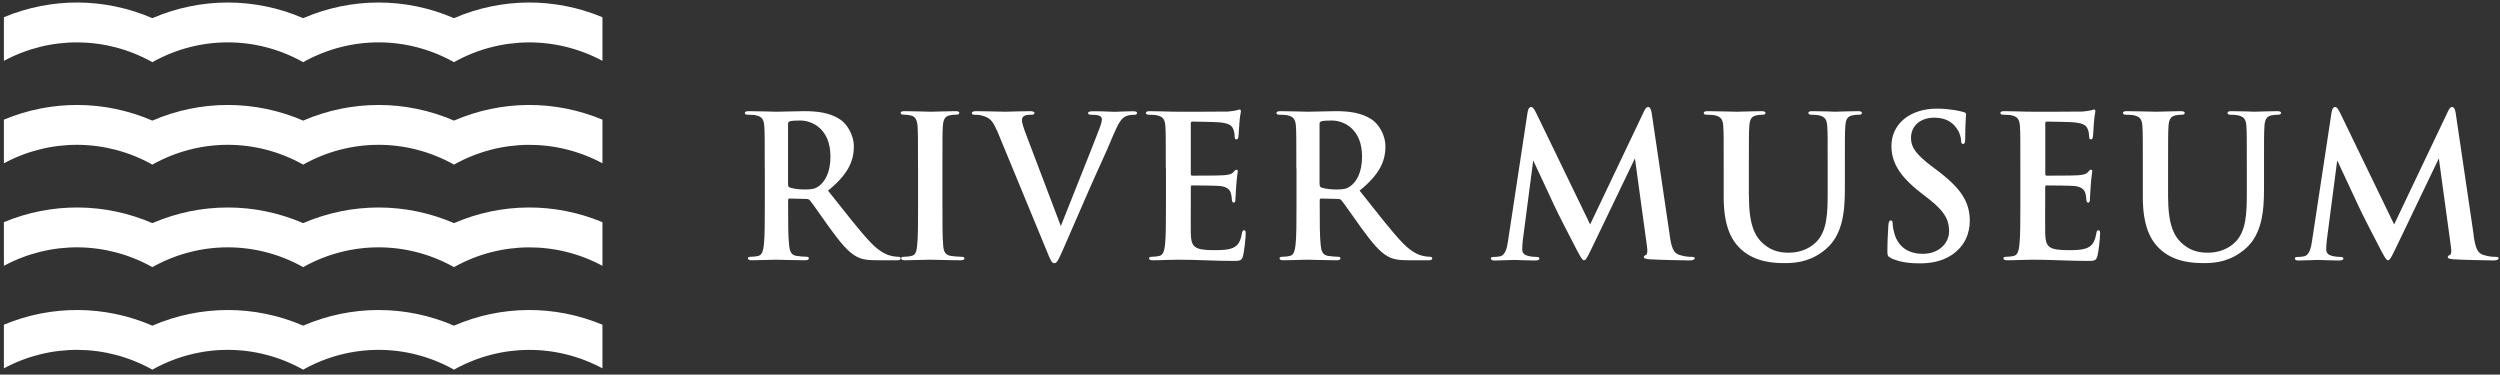 <svg width="307" height="46" viewBox="0 0 307 46" fill="none" xmlns="http://www.w3.org/2000/svg">
<rect x="0" y="0" width="307" height="46" fill="#333333" stroke="none"/>
<path d="M93.91 20.68C93.91 17 93.91 16.32 93.86 15.54C93.81 14.72 93.62 14.33 92.82 14.16C92.63 14.11 92.21 14.09 91.88 14.09C91.61 14.09 91.47 14.04 91.47 13.87C91.47 13.7 91.64 13.65 92 13.65C93.28 13.65 94.81 13.72 95.32 13.72C96.14 13.72 97.98 13.65 98.74 13.65C100.27 13.65 101.89 13.8 103.2 14.69C103.88 15.15 104.85 16.39 104.85 18.01C104.85 19.8 104.12 21.43 101.68 23.41C103.84 26.12 105.51 28.3 106.94 29.81C108.3 31.22 109.27 31.39 109.63 31.46C109.9 31.51 110.11 31.53 110.31 31.53C110.51 31.53 110.6 31.6 110.6 31.72C110.6 31.91 110.43 31.96 110.14 31.96H107.76C106.4 31.96 105.8 31.84 105.17 31.5C104.13 30.94 103.21 29.8 101.85 27.94C100.88 26.61 99.77 24.96 99.45 24.6C99.33 24.46 99.18 24.43 99.01 24.43L96.97 24.38C96.85 24.38 96.78 24.43 96.78 24.57V24.91C96.78 27.16 96.78 29.08 96.9 30.1C96.97 30.8 97.12 31.34 97.85 31.43C98.21 31.48 98.75 31.53 99.04 31.53C99.23 31.53 99.33 31.6 99.33 31.72C99.33 31.89 99.16 31.96 98.84 31.96C97.44 31.96 95.64 31.89 95.28 31.89C94.82 31.89 93.29 31.96 92.32 31.96C92.01 31.96 91.84 31.89 91.84 31.72C91.84 31.6 91.94 31.53 92.23 31.53C92.59 31.53 92.88 31.48 93.1 31.43C93.58 31.33 93.71 30.8 93.8 30.1C93.92 29.08 93.92 27.17 93.92 24.94V20.68H93.91ZM96.77 22.59C96.77 22.86 96.82 22.95 96.99 23.03C97.5 23.2 98.23 23.27 98.83 23.27C99.8 23.27 100.12 23.17 100.55 22.86C101.28 22.33 101.98 21.21 101.98 19.23C101.98 15.79 99.7 14.8 98.27 14.8C97.66 14.8 97.23 14.82 96.99 14.9C96.82 14.95 96.77 15.05 96.77 15.24V22.61V22.59Z" fill="white"/>
<path d="M112.73 20.68C112.73 17 112.73 16.32 112.68 15.54C112.63 14.72 112.39 14.3 111.86 14.18C111.59 14.11 111.28 14.08 110.99 14.08C110.75 14.08 110.6 14.03 110.6 13.84C110.6 13.69 110.8 13.65 111.18 13.65C112.1 13.65 113.63 13.72 114.33 13.72C114.94 13.72 116.37 13.65 117.29 13.65C117.61 13.65 117.8 13.7 117.8 13.84C117.8 14.03 117.65 14.08 117.41 14.08C117.17 14.08 116.97 14.1 116.68 14.15C116.03 14.27 115.83 14.68 115.78 15.53C115.73 16.31 115.73 16.98 115.73 20.67V24.93C115.73 27.28 115.73 29.19 115.83 30.24C115.9 30.89 116.07 31.33 116.8 31.43C117.14 31.48 117.67 31.53 118.04 31.53C118.31 31.53 118.43 31.6 118.43 31.72C118.43 31.89 118.24 31.96 117.97 31.96C116.37 31.96 114.84 31.89 114.19 31.89C113.63 31.89 112.11 31.96 111.14 31.96C110.83 31.96 110.66 31.89 110.66 31.72C110.66 31.6 110.76 31.53 111.05 31.53C111.41 31.53 111.7 31.48 111.92 31.43C112.41 31.33 112.55 30.92 112.62 30.22C112.74 29.2 112.74 27.29 112.74 24.94V20.68H112.73Z" fill="white"/>
<path d="M122.42 16.03C121.86 14.7 121.45 14.43 120.58 14.19C120.22 14.09 119.83 14.09 119.64 14.09C119.42 14.09 119.35 14.02 119.35 13.87C119.35 13.68 119.62 13.65 119.98 13.65C121.27 13.65 122.65 13.72 123.49 13.72C124.1 13.72 125.26 13.65 126.47 13.65C126.76 13.65 127.03 13.7 127.03 13.87C127.03 14.04 126.88 14.09 126.67 14.09C126.28 14.09 125.92 14.11 125.73 14.26C125.56 14.38 125.49 14.55 125.49 14.77C125.49 15.08 125.71 15.76 126.05 16.64C127.38 20.13 129.01 24.42 130.27 27.76C131.31 25.1 134.51 17.17 135.09 15.57C135.21 15.26 135.31 14.89 135.31 14.67C135.31 14.48 135.21 14.28 135 14.21C134.71 14.11 134.35 14.09 134.03 14.09C133.81 14.09 133.62 14.07 133.62 13.9C133.62 13.71 133.84 13.66 134.3 13.66C135.51 13.66 136.53 13.73 136.84 13.73C137.25 13.73 138.39 13.66 139.12 13.66C139.43 13.66 139.63 13.71 139.63 13.88C139.63 14.05 139.49 14.1 139.24 14.1C138.99 14.1 138.49 14.1 138.05 14.39C137.73 14.61 137.37 15.02 136.72 16.57C135.78 18.85 135.12 20.16 133.81 23.14C132.26 26.68 131.12 29.32 130.59 30.53C129.96 31.94 129.81 32.32 129.47 32.32C129.16 32.32 129.01 31.98 128.55 30.84L122.44 16.04L122.42 16.03Z" fill="white"/>
<path d="M143.16 20.68C143.16 17 143.16 16.32 143.11 15.54C143.06 14.72 142.87 14.33 142.07 14.16C141.88 14.11 141.46 14.09 141.13 14.09C140.86 14.09 140.72 14.04 140.72 13.87C140.72 13.7 140.89 13.65 141.25 13.65C142.36 13.65 143.48 13.72 144.74 13.72C145.52 13.72 150.34 13.72 150.8 13.7C151.26 13.65 151.65 13.6 151.84 13.55C151.96 13.53 152.11 13.45 152.23 13.45C152.35 13.45 152.38 13.55 152.38 13.67C152.38 13.84 152.26 14.13 152.19 15.25C152.16 15.49 152.12 16.56 152.07 16.85C152.04 16.97 152 17.12 151.83 17.12C151.66 17.12 151.61 16.97 151.61 16.68C151.61 16.58 151.59 16.19 151.46 15.9C151.29 15.46 151.05 15.17 149.84 15.03C149.43 14.98 146.88 14.93 146.4 14.93C146.28 14.93 146.23 15 146.23 15.17V21.3C146.23 21.47 146.25 21.57 146.4 21.57C146.93 21.57 149.72 21.57 150.28 21.52C150.86 21.47 151.22 21.4 151.44 21.16C151.61 20.97 151.71 20.84 151.83 20.84C151.93 20.84 152 20.89 152 21.03C152 21.17 151.9 21.56 151.81 22.8C151.79 23.29 151.71 24.25 151.71 24.42C151.71 24.61 151.71 24.88 151.49 24.88C151.32 24.88 151.27 24.61 151.27 24.49C151.25 24.25 151.25 24.1 151.17 23.79C151.05 23.3 150.71 22.94 149.81 22.84C149.35 22.79 146.95 22.77 146.37 22.77C146.25 22.77 146.23 22.87 146.23 23.01V24.92C146.23 25.74 146.21 27.97 146.23 28.68C146.28 30.35 146.67 30.72 149.14 30.72C149.77 30.72 150.79 30.72 151.42 30.43C152.05 30.14 152.34 29.63 152.51 28.64C152.56 28.37 152.61 28.28 152.78 28.28C152.97 28.28 152.97 28.47 152.97 28.72C152.97 29.28 152.78 30.92 152.65 31.41C152.48 32.04 152.26 32.04 151.34 32.04C149.18 32.04 147.05 31.89 144.63 31.89C143.66 31.89 142.67 31.96 141.58 31.96C141.26 31.96 141.1 31.89 141.1 31.72C141.1 31.6 141.2 31.53 141.49 31.53C141.85 31.53 142.14 31.48 142.36 31.43C142.84 31.33 142.97 30.8 143.06 30.1C143.18 29.08 143.18 27.17 143.18 24.94V20.68H143.16Z" fill="white"/>
<path d="M159.19 20.68C159.19 17 159.19 16.32 159.14 15.54C159.09 14.72 158.9 14.33 158.1 14.16C157.91 14.11 157.49 14.09 157.16 14.09C156.89 14.09 156.75 14.04 156.75 13.87C156.75 13.7 156.92 13.65 157.28 13.65C158.56 13.65 160.09 13.72 160.6 13.72C161.42 13.72 163.27 13.65 164.02 13.65C165.55 13.65 167.17 13.8 168.48 14.69C169.16 15.15 170.13 16.39 170.13 18.01C170.13 19.8 169.4 21.43 166.96 23.41C169.12 26.12 170.79 28.3 172.22 29.81C173.58 31.22 174.55 31.39 174.91 31.46C175.18 31.51 175.39 31.53 175.59 31.53C175.79 31.53 175.88 31.6 175.88 31.72C175.88 31.91 175.71 31.96 175.42 31.96H173.04C171.68 31.96 171.08 31.84 170.45 31.5C169.41 30.94 168.49 29.8 167.13 27.94C166.16 26.61 165.05 24.96 164.73 24.6C164.61 24.46 164.46 24.43 164.29 24.43L162.25 24.38C162.13 24.38 162.06 24.43 162.06 24.57V24.91C162.06 27.16 162.06 29.08 162.18 30.1C162.25 30.8 162.4 31.34 163.13 31.43C163.49 31.48 164.03 31.53 164.32 31.53C164.51 31.53 164.61 31.6 164.61 31.72C164.61 31.89 164.44 31.96 164.13 31.96C162.72 31.96 160.93 31.89 160.57 31.89C160.11 31.89 158.58 31.96 157.61 31.96C157.29 31.96 157.13 31.89 157.13 31.72C157.13 31.6 157.23 31.53 157.52 31.53C157.88 31.53 158.17 31.48 158.39 31.43C158.87 31.33 159 30.8 159.09 30.1C159.21 29.08 159.21 27.17 159.21 24.94V20.68H159.19ZM162.05 22.59C162.05 22.86 162.1 22.95 162.27 23.03C162.78 23.2 163.51 23.27 164.11 23.27C165.08 23.27 165.4 23.17 165.83 22.86C166.56 22.33 167.26 21.21 167.26 19.23C167.26 15.79 164.98 14.8 163.55 14.8C162.94 14.8 162.51 14.82 162.26 14.9C162.09 14.95 162.04 15.05 162.04 15.24V22.61L162.05 22.59Z" fill="white"/>
<path d="M205.03 28.85C205.25 30.38 205.49 31.08 206.22 31.3C206.92 31.52 207.41 31.54 207.72 31.54C207.94 31.54 208.11 31.56 208.11 31.71C208.11 31.9 207.82 31.98 207.48 31.98C206.87 31.98 203.53 31.91 202.56 31.84C202 31.79 201.86 31.72 201.86 31.57C201.86 31.45 201.96 31.38 202.13 31.3C202.27 31.25 202.35 30.94 202.25 30.26L200.77 19.45L195.41 30.6C194.85 31.74 194.73 31.96 194.51 31.96C194.29 31.96 194.05 31.47 193.66 30.75C193.08 29.64 191.16 25.93 190.87 25.25C190.65 24.74 189.12 21.52 188.28 19.7L187 29.51C186.95 29.95 186.93 30.26 186.93 30.65C186.93 31.11 187.25 31.33 187.66 31.43C188.1 31.53 188.44 31.55 188.68 31.55C188.87 31.55 189.04 31.6 189.04 31.72C189.04 31.94 188.82 31.99 188.46 31.99C187.44 31.99 186.35 31.92 185.92 31.92C185.46 31.92 184.3 31.99 183.52 31.99C183.28 31.99 183.08 31.94 183.08 31.72C183.08 31.6 183.23 31.55 183.47 31.55C183.66 31.55 183.83 31.55 184.2 31.48C184.88 31.34 185.07 30.39 185.19 29.57L187.59 13.77C187.66 13.36 187.81 13.14 188 13.14C188.19 13.14 188.34 13.26 188.65 13.89L195.27 27.56L201.86 13.72C202.05 13.33 202.18 13.14 202.39 13.14C202.6 13.14 202.75 13.38 202.83 13.89L205.04 28.87L205.03 28.85Z" fill="white"/>
<path d="M214.77 24.08C214.77 27.59 215.47 29.07 216.66 30.04C217.75 30.94 218.87 31.03 219.69 31.03C220.76 31.03 222.07 30.69 223.03 29.72C224.36 28.39 224.44 26.21 224.44 23.71V20.68C224.44 17 224.44 16.32 224.39 15.54C224.34 14.72 224.15 14.33 223.35 14.16C223.16 14.11 222.74 14.09 222.48 14.09C222.22 14.09 222.07 14.04 222.07 13.87C222.07 13.7 222.24 13.65 222.58 13.65C223.82 13.65 225.34 13.72 225.37 13.72C225.66 13.72 227.19 13.65 228.13 13.65C228.47 13.65 228.64 13.7 228.64 13.87C228.64 14.04 228.5 14.09 228.2 14.09C227.93 14.09 227.79 14.11 227.5 14.16C226.85 14.28 226.65 14.69 226.6 15.54C226.55 16.32 226.55 16.99 226.55 20.68V23.27C226.55 25.96 226.28 28.82 224.25 30.56C222.53 32.04 220.79 32.31 219.21 32.31C217.93 32.31 215.6 32.24 213.83 30.64C212.59 29.52 211.67 27.73 211.67 24.22V20.68C211.67 17 211.67 16.32 211.62 15.54C211.57 14.72 211.38 14.33 210.58 14.16C210.38 14.11 209.97 14.09 209.63 14.09C209.36 14.09 209.22 14.04 209.22 13.87C209.22 13.7 209.39 13.65 209.75 13.65C211.03 13.65 212.56 13.72 213.29 13.72C213.87 13.72 215.4 13.65 216.27 13.65C216.63 13.65 216.8 13.7 216.8 13.87C216.8 14.04 216.65 14.09 216.41 14.09C216.14 14.09 216 14.11 215.71 14.16C215.06 14.28 214.86 14.69 214.81 15.54C214.76 16.32 214.76 16.99 214.76 20.68V24.07L214.77 24.08Z" fill="white"/>
<path d="M232.23 31.69C231.84 31.52 231.77 31.4 231.77 30.87C231.77 29.54 231.87 28.08 231.89 27.7C231.91 27.34 231.99 27.07 232.18 27.07C232.4 27.07 232.42 27.29 232.42 27.48C232.42 27.8 232.52 28.3 232.64 28.72C233.17 30.51 234.6 31.17 236.1 31.17C238.28 31.17 239.35 29.69 239.35 28.41C239.35 27.22 238.99 26.11 236.98 24.53L235.86 23.66C233.19 21.58 232.27 19.88 232.27 17.92C232.27 15.25 234.5 13.34 237.87 13.34C238.79 13.34 239.52 13.44 240.1 13.53C240.51 13.6 240.83 13.68 241.09 13.75C241.31 13.8 241.43 13.87 241.43 14.04C241.43 14.36 241.33 15.06 241.33 16.95C241.33 17.48 241.26 17.68 241.06 17.68C240.89 17.68 240.82 17.53 240.82 17.24C240.82 17.02 240.7 16.27 240.19 15.64C239.83 15.18 239.12 14.45 237.55 14.45C235.76 14.45 234.67 15.49 234.67 16.95C234.67 18.06 235.23 18.91 237.24 20.44L237.92 20.95C240.85 23.16 241.89 24.83 241.89 27.13C241.89 28.54 241.36 30.21 239.61 31.35C238.4 32.13 237.04 32.34 235.76 32.34C234.35 32.34 233.26 32.17 232.22 31.71L232.23 31.69Z" fill="white"/>
<path d="M248.1 20.68C248.1 17 248.1 16.32 248.05 15.54C248 14.72 247.81 14.33 247.01 14.16C246.82 14.11 246.4 14.09 246.06 14.09C245.79 14.09 245.65 14.04 245.65 13.87C245.65 13.7 245.82 13.65 246.18 13.65C247.3 13.65 248.41 13.72 249.67 13.72C250.45 13.72 255.27 13.72 255.73 13.7C256.19 13.65 256.58 13.6 256.77 13.55C256.89 13.53 257.04 13.45 257.16 13.45C257.28 13.45 257.31 13.55 257.31 13.67C257.31 13.84 257.19 14.13 257.12 15.25C257.1 15.49 257.05 16.56 257 16.85C256.98 16.97 256.93 17.12 256.76 17.12C256.59 17.12 256.54 16.97 256.54 16.68C256.54 16.58 256.51 16.19 256.39 15.9C256.22 15.46 255.98 15.17 254.77 15.03C254.36 14.98 251.81 14.93 251.33 14.93C251.21 14.93 251.16 15 251.16 15.17V21.3C251.16 21.47 251.18 21.57 251.33 21.57C251.86 21.57 254.65 21.57 255.21 21.52C255.79 21.47 256.15 21.4 256.37 21.16C256.54 20.97 256.64 20.84 256.76 20.84C256.86 20.84 256.93 20.89 256.93 21.03C256.93 21.17 256.83 21.56 256.74 22.8C256.72 23.29 256.64 24.25 256.64 24.42C256.64 24.61 256.64 24.88 256.42 24.88C256.25 24.88 256.2 24.61 256.2 24.49C256.18 24.25 256.18 24.1 256.1 23.79C255.98 23.3 255.64 22.94 254.74 22.84C254.28 22.79 251.88 22.77 251.3 22.77C251.18 22.77 251.15 22.87 251.15 23.01V24.92C251.15 25.74 251.13 27.97 251.15 28.68C251.2 30.35 251.59 30.72 254.06 30.72C254.69 30.72 255.71 30.72 256.34 30.43C256.97 30.14 257.26 29.63 257.43 28.64C257.48 28.37 257.53 28.28 257.7 28.28C257.89 28.28 257.89 28.47 257.89 28.72C257.89 29.28 257.7 30.92 257.57 31.41C257.4 32.04 257.18 32.04 256.26 32.04C254.1 32.04 251.97 31.89 249.55 31.89C248.58 31.89 247.59 31.96 246.5 31.96C246.18 31.96 246.02 31.89 246.02 31.72C246.02 31.6 246.12 31.53 246.41 31.53C246.77 31.53 247.06 31.48 247.28 31.43C247.77 31.33 247.89 30.8 247.98 30.1C248.1 29.08 248.1 27.17 248.1 24.94V20.68Z" fill="white"/>
<path d="M266.24 24.08C266.24 27.59 266.94 29.07 268.13 30.04C269.22 30.94 270.33 31.03 271.16 31.03C272.23 31.03 273.54 30.69 274.5 29.72C275.83 28.39 275.91 26.21 275.91 23.71V20.68C275.91 17 275.91 16.32 275.86 15.54C275.81 14.72 275.62 14.33 274.82 14.16C274.63 14.11 274.21 14.09 273.95 14.09C273.69 14.09 273.54 14.04 273.54 13.87C273.54 13.7 273.71 13.65 274.05 13.65C275.29 13.65 276.81 13.72 276.84 13.72C277.13 13.72 278.66 13.65 279.6 13.65C279.94 13.65 280.11 13.7 280.11 13.87C280.11 14.04 279.96 14.09 279.67 14.09C279.4 14.09 279.26 14.11 278.97 14.16C278.32 14.28 278.12 14.69 278.07 15.54C278.02 16.32 278.02 16.99 278.02 20.68V23.27C278.02 25.96 277.75 28.82 275.72 30.56C274 32.04 272.26 32.31 270.68 32.31C269.4 32.31 267.07 32.24 265.3 30.64C264.06 29.52 263.14 27.73 263.14 24.22V20.68C263.14 17 263.14 16.32 263.09 15.54C263.04 14.72 262.85 14.33 262.05 14.16C261.86 14.11 261.44 14.09 261.11 14.09C260.84 14.09 260.7 14.04 260.7 13.87C260.7 13.7 260.87 13.65 261.23 13.65C262.51 13.65 264.04 13.72 264.77 13.72C265.35 13.72 266.88 13.65 267.75 13.65C268.11 13.65 268.28 13.7 268.28 13.87C268.28 14.04 268.13 14.09 267.89 14.09C267.62 14.09 267.48 14.11 267.19 14.16C266.54 14.28 266.34 14.69 266.29 15.54C266.24 16.32 266.24 16.99 266.24 20.68V24.07V24.08Z" fill="white"/>
<path d="M303.75 28.85C303.97 30.38 304.21 31.08 304.94 31.3C305.64 31.52 306.13 31.54 306.44 31.54C306.66 31.54 306.83 31.56 306.83 31.71C306.83 31.9 306.54 31.98 306.2 31.98C305.59 31.98 302.25 31.91 301.28 31.84C300.72 31.79 300.58 31.72 300.58 31.57C300.58 31.45 300.68 31.38 300.85 31.3C301 31.25 301.07 30.94 300.97 30.26L299.49 19.45L294.14 30.6C293.58 31.74 293.46 31.96 293.24 31.96C293.02 31.96 292.78 31.47 292.39 30.75C291.81 29.64 289.89 25.93 289.6 25.25C289.38 24.74 287.85 21.52 287.01 19.7L285.73 29.51C285.68 29.95 285.66 30.26 285.66 30.65C285.66 31.11 285.98 31.33 286.39 31.43C286.83 31.53 287.17 31.55 287.41 31.55C287.6 31.55 287.77 31.6 287.77 31.72C287.77 31.94 287.55 31.99 287.19 31.99C286.17 31.99 285.08 31.92 284.65 31.92C284.19 31.92 283.03 31.99 282.25 31.99C282.01 31.99 281.81 31.94 281.81 31.72C281.81 31.6 281.95 31.55 282.2 31.55C282.39 31.55 282.56 31.55 282.93 31.48C283.61 31.34 283.8 30.39 283.92 29.57L286.32 13.77C286.39 13.36 286.54 13.14 286.73 13.14C286.92 13.14 287.07 13.26 287.38 13.89L294 27.56L300.59 13.72C300.78 13.33 300.9 13.14 301.12 13.14C301.34 13.14 301.48 13.38 301.56 13.89L303.77 28.87L303.75 28.85Z" fill="white"/>
<path fill-rule="evenodd" clip-rule="evenodd" d="M73.97 2.11C68.11 -0.33 61.58 -0.29 55.75 2.23C49.82 -0.33 43.17 -0.33 37.23 2.23C31.3 -0.33 24.65 -0.33 18.71 2.23C12.87 -0.29 6.34 -0.33 0.48 2.11V7.47C6.2 4.4 12.98 4.45 18.67 7.61C18.67 7.62 18.68 7.63 18.69 7.64C18.69 7.64 18.7 7.64 18.71 7.63C18.71 7.63 18.72 7.63 18.73 7.64C18.73 7.63 18.74 7.62 18.75 7.61C24.52 4.4 31.42 4.4 37.19 7.61C37.19 7.62 37.2 7.63 37.21 7.64C37.21 7.64 37.22 7.64 37.23 7.63C37.23 7.63 37.24 7.63 37.25 7.64L37.27 7.61C43.04 4.4 49.94 4.4 55.71 7.61C55.71 7.62 55.72 7.63 55.73 7.64C55.73 7.64 55.74 7.64 55.75 7.63C55.75 7.63 55.76 7.63 55.77 7.64C55.77 7.63 55.78 7.62 55.79 7.61C61.48 4.45 68.26 4.41 73.98 7.47V2.11H73.97Z" fill="white"/>
<path fill-rule="evenodd" clip-rule="evenodd" d="M73.97 14.69C68.11 12.25 61.58 12.29 55.75 14.81C49.82 12.25 43.17 12.25 37.23 14.81C31.3 12.25 24.65 12.25 18.71 14.81C12.87 12.29 6.34 12.25 0.48 14.69V20.05C6.2 16.98 12.98 17.03 18.67 20.19C18.67 20.2 18.68 20.21 18.69 20.22C18.69 20.22 18.7 20.22 18.71 20.21C18.71 20.21 18.72 20.21 18.73 20.22C18.73 20.21 18.74 20.2 18.75 20.19C24.52 16.98 31.42 16.98 37.19 20.19C37.19 20.2 37.2 20.21 37.21 20.22C37.21 20.22 37.22 20.22 37.23 20.21C37.23 20.21 37.24 20.21 37.25 20.22L37.27 20.19C43.04 16.98 49.94 16.98 55.71 20.19C55.71 20.2 55.72 20.21 55.73 20.22C55.73 20.22 55.74 20.22 55.75 20.21C55.75 20.21 55.76 20.21 55.77 20.22C55.77 20.21 55.78 20.2 55.79 20.19C61.48 17.03 68.26 16.99 73.98 20.05V14.69H73.97Z" fill="white"/>
<path fill-rule="evenodd" clip-rule="evenodd" d="M73.97 27.28C68.11 24.84 61.58 24.88 55.75 27.4C49.82 24.84 43.17 24.84 37.23 27.4C31.3 24.84 24.65 24.84 18.71 27.4C12.87 24.88 6.34 24.84 0.48 27.28V32.64C6.2 29.57 12.98 29.62 18.67 32.78C18.67 32.79 18.68 32.8 18.69 32.81C18.69 32.81 18.7 32.81 18.71 32.8C18.71 32.8 18.72 32.8 18.73 32.81C18.73 32.8 18.74 32.79 18.75 32.78C24.52 29.57 31.42 29.57 37.19 32.78C37.19 32.79 37.2 32.8 37.21 32.81C37.21 32.81 37.22 32.81 37.23 32.8C37.23 32.8 37.24 32.8 37.25 32.81C37.25 32.8 37.26 32.79 37.27 32.78C43.04 29.57 49.94 29.57 55.71 32.78C55.71 32.79 55.72 32.8 55.73 32.81C55.73 32.81 55.74 32.81 55.75 32.8C55.75 32.8 55.76 32.8 55.77 32.81C55.77 32.8 55.78 32.79 55.79 32.78C61.48 29.62 68.26 29.58 73.98 32.64V27.28H73.97Z" fill="white"/>
<path fill-rule="evenodd" clip-rule="evenodd" d="M73.97 39.87C68.11 37.43 61.58 37.47 55.75 39.99C49.82 37.43 43.17 37.43 37.23 39.99C31.3 37.43 24.65 37.43 18.71 39.99C12.87 37.47 6.34 37.43 0.48 39.87V45.23C6.2 42.16 12.98 42.21 18.67 45.37C18.67 45.38 18.68 45.39 18.69 45.4C18.69 45.4 18.7 45.4 18.71 45.39C18.71 45.39 18.72 45.39 18.73 45.4C18.73 45.39 18.74 45.38 18.75 45.37C24.52 42.16 31.42 42.16 37.19 45.37C37.19 45.38 37.2 45.39 37.21 45.4C37.21 45.4 37.22 45.4 37.23 45.39C37.23 45.39 37.24 45.39 37.25 45.4L37.27 45.37C43.04 42.16 49.94 42.16 55.71 45.37C55.71 45.38 55.72 45.39 55.73 45.4C55.73 45.4 55.74 45.4 55.75 45.39C55.75 45.39 55.76 45.39 55.77 45.4C55.77 45.39 55.78 45.38 55.79 45.37C61.48 42.21 68.26 42.17 73.98 45.23V39.87H73.97Z" fill="white"/>
</svg>
